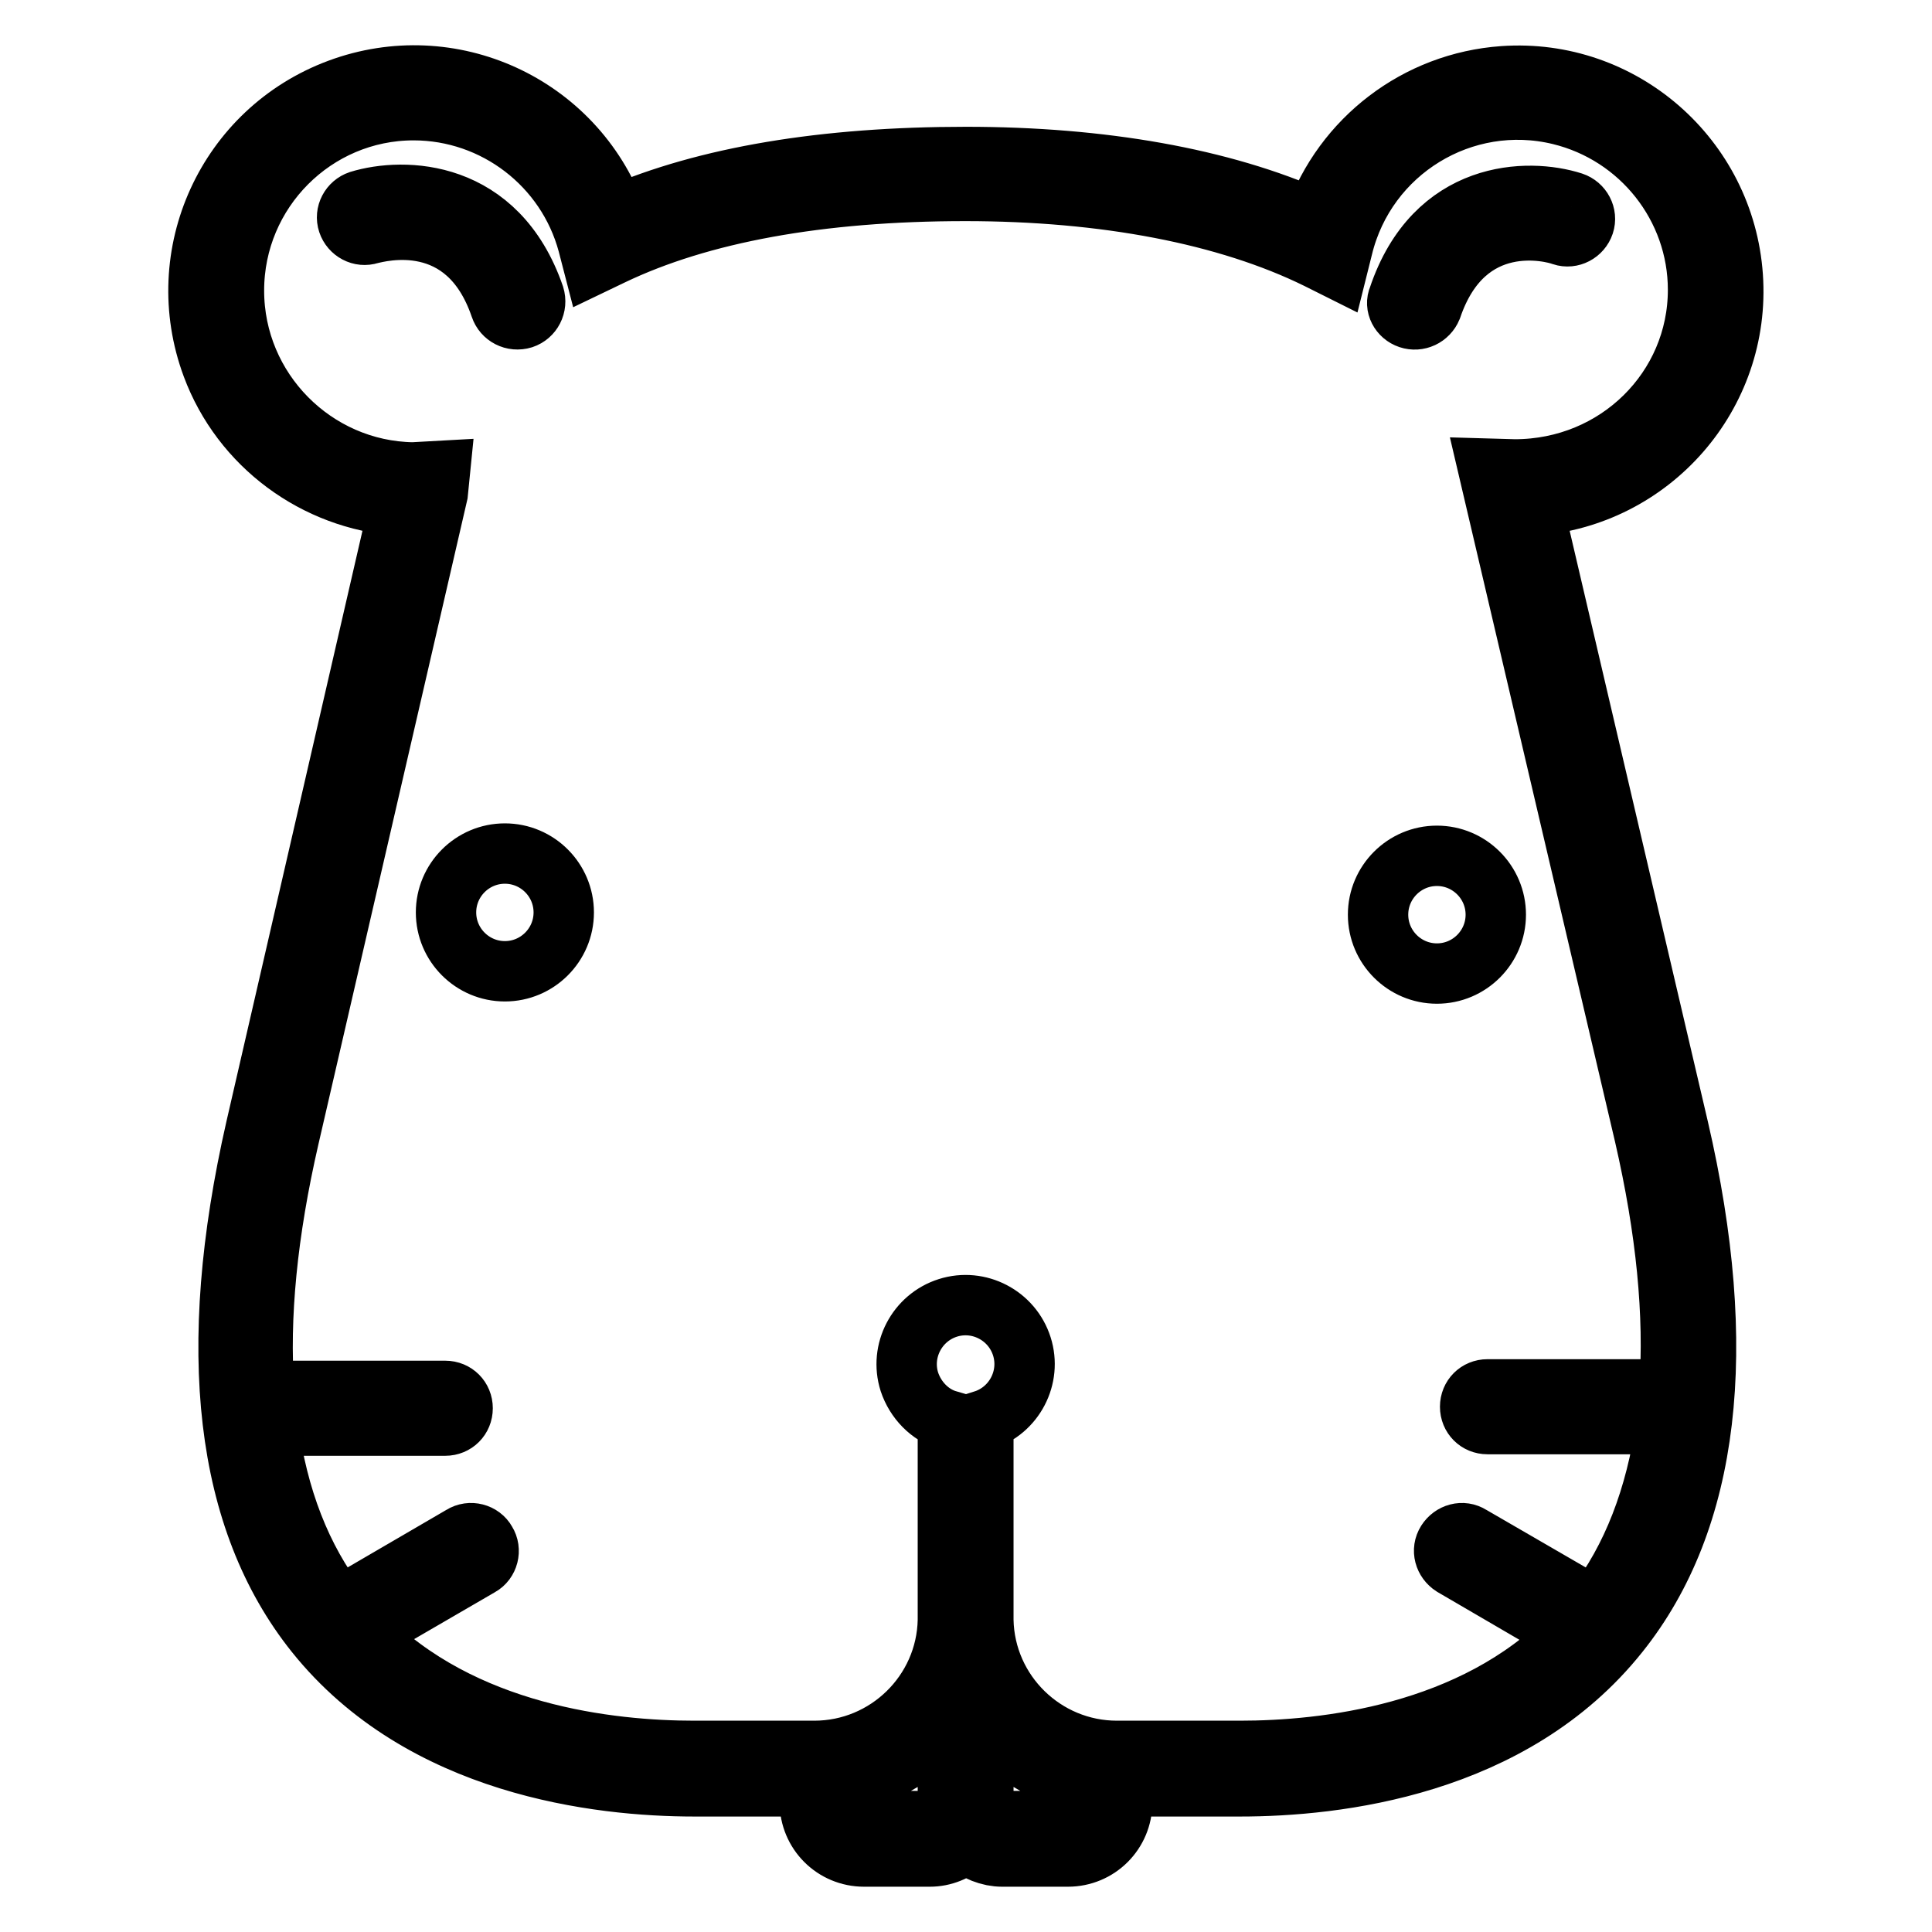 <?xml version="1.0" encoding="utf-8"?>
<!-- Svg Vector Icons : http://www.onlinewebfonts.com/icon -->
<!DOCTYPE svg PUBLIC "-//W3C//DTD SVG 1.1//EN" "http://www.w3.org/Graphics/SVG/1.1/DTD/svg11.dtd">
<svg version="1.1" xmlns="http://www.w3.org/2000/svg" xmlns:xlink="http://www.w3.org/1999/xlink" x="0px" y="0px" viewBox="0 0 256 256" enable-background="new 0 0 256 256" xml:space="preserve">
<g> <path stroke-width="8" fill-opacity="0" stroke="#000000"  d="M59.1,120.9c0,4.3,3.5,7.8,7.8,7.8c4.3,0,7.8-3.5,7.8-7.8c0,0,0,0,0,0c0-4.3-3.5-7.8-7.8-7.8 C62.6,113.1,59.1,116.6,59.1,120.9C59.1,120.9,59.1,120.9,59.1,120.9z M182.6,121.2c0,4.3,3.5,7.8,7.8,7.8c4.3,0,7.8-3.5,7.8-7.8 c0,0,0,0,0,0c0-4.3-3.5-7.8-7.8-7.8C186.1,113.4,182.6,116.9,182.6,121.2C182.6,121.2,182.6,121.2,182.6,121.2z M203.1,67 c15.7-1.1,27.6-14.7,26.5-30.4c-1.1-15.7-14.7-27.6-30.4-26.5c-11.4,0.8-21.2,8.3-25,19c-12.3-5.5-28.2-8.3-46.2-8.3 c-18.8,0-34.4,2.6-46.4,7.8C76.1,13.8,59.7,6.3,44.9,11.8S22.6,33.7,28.1,48.5C32,59,41.8,66.2,52.9,67l-19,82.5 c-6.7,29.4-4.1,51.9,7.9,66.9C55.9,234,79.3,236.7,92,236.7h15.3v2.1c0,4,3.2,7.2,7.2,7.2h8.7c1.8,0,3.5-0.7,4.8-1.9 c1.3,1.2,3.1,1.9,4.8,1.9h8.7c4,0,7.2-3.2,7.2-7.2v-2.1h15.6c12.7,0,36.1-2.6,50.2-20.3c12-15,14.7-37.6,7.9-66.9L203.1,67z  M123.1,241.3h-8.7c-1.4,0-2.5-1.1-2.5-2.5v-2.5c5.4-1,10.3-4,13.7-8.4v11.1C125.5,240.3,124.4,241.3,123.1,241.3L123.1,241.3z  M141.5,241.3h-8.7c-1.3,0-2.4-1-2.5-2.3v-11.1c3.4,4.4,8.3,7.4,13.7,8.4v2.5C144,240.2,142.9,241.3,141.5,241.3L141.5,241.3z  M211.3,213l-16.4-9.5c-1.1-0.7-2.5-0.3-3.2,0.8c-0.7,1.1-0.3,2.5,0.8,3.2l15.6,9.1c-13,13.3-32.7,15.4-43.8,15.4H148 c-9.6,0-17.5-7.7-17.7-17.3v-1.4c0-0.1,0-0.2,0-0.3v-24.8c4.1-1.3,6.4-5.7,5.1-9.8c-1.3-4.1-5.7-6.4-9.8-5.1 c-4.1,1.3-6.4,5.7-5.1,9.8c0.8,2.4,2.7,4.4,5.1,5.1v26.5c-0.2,9.6-8.1,17.3-17.7,17.3H92c-11.1,0-30.8-2.1-43.9-15.5l15.5-9 c1.1-0.6,1.5-2.1,0.8-3.2c-0.6-1.1-2.1-1.5-3.2-0.8l-16.3,9.5c-5-6.5-8.1-14.5-9.4-24.1h23.5c1.3,0,2.3-1,2.3-2.3 c0-1.3-1-2.3-2.3-2.3h-24c-0.7-9.8,0.4-21,3.3-33.6l19.7-85.3l0.3-3l-3.6,0.2C41.7,62.4,31,51.7,31,38.5 c0-13.2,10.7-23.9,23.8-23.9c10.8,0,20.3,7.3,23.1,17.7l0.7,2.7l2.5-1.2c11.7-5.6,27.5-8.5,46.8-8.5c18.5,0,34.7,3.1,46.7,9 l2.6,1.3l0.7-2.8c3.1-12.8,16-20.7,28.8-17.6c10.7,2.6,18.3,12.2,18.3,23.2c0,13.1-10.7,23.8-24.3,23.8h0l-3.5-0.1l20.7,88.3 c2.9,12.6,4,23.8,3.3,33.7h-24.1c-1.3,0-2.3,1-2.3,2.3s1,2.3,2.3,2.3h23.7C219.4,198.4,216.3,206.5,211.3,213z M66.3,40.7 c0.4,1.2,1.7,1.9,3,1.5c1.2-0.4,1.9-1.7,1.5-3C65.9,25,53.5,24.8,47.6,26.6c-1.2,0.4-1.9,1.7-1.5,2.9c0.4,1.2,1.7,1.9,2.9,1.5 C50.3,30.7,61.8,27.5,66.3,40.7z M186.7,42.2c1.2,0.4,2.5-0.2,3-1.4c0,0,0,0,0,0c4.5-13.2,16-10.1,17.3-9.6 c1.2,0.4,2.5-0.3,2.9-1.5c0.4-1.2-0.3-2.5-1.5-2.9c-5.9-1.9-18.3-1.7-23.1,12.6C184.8,40.5,185.5,41.8,186.7,42.2z"/></g>
</svg>